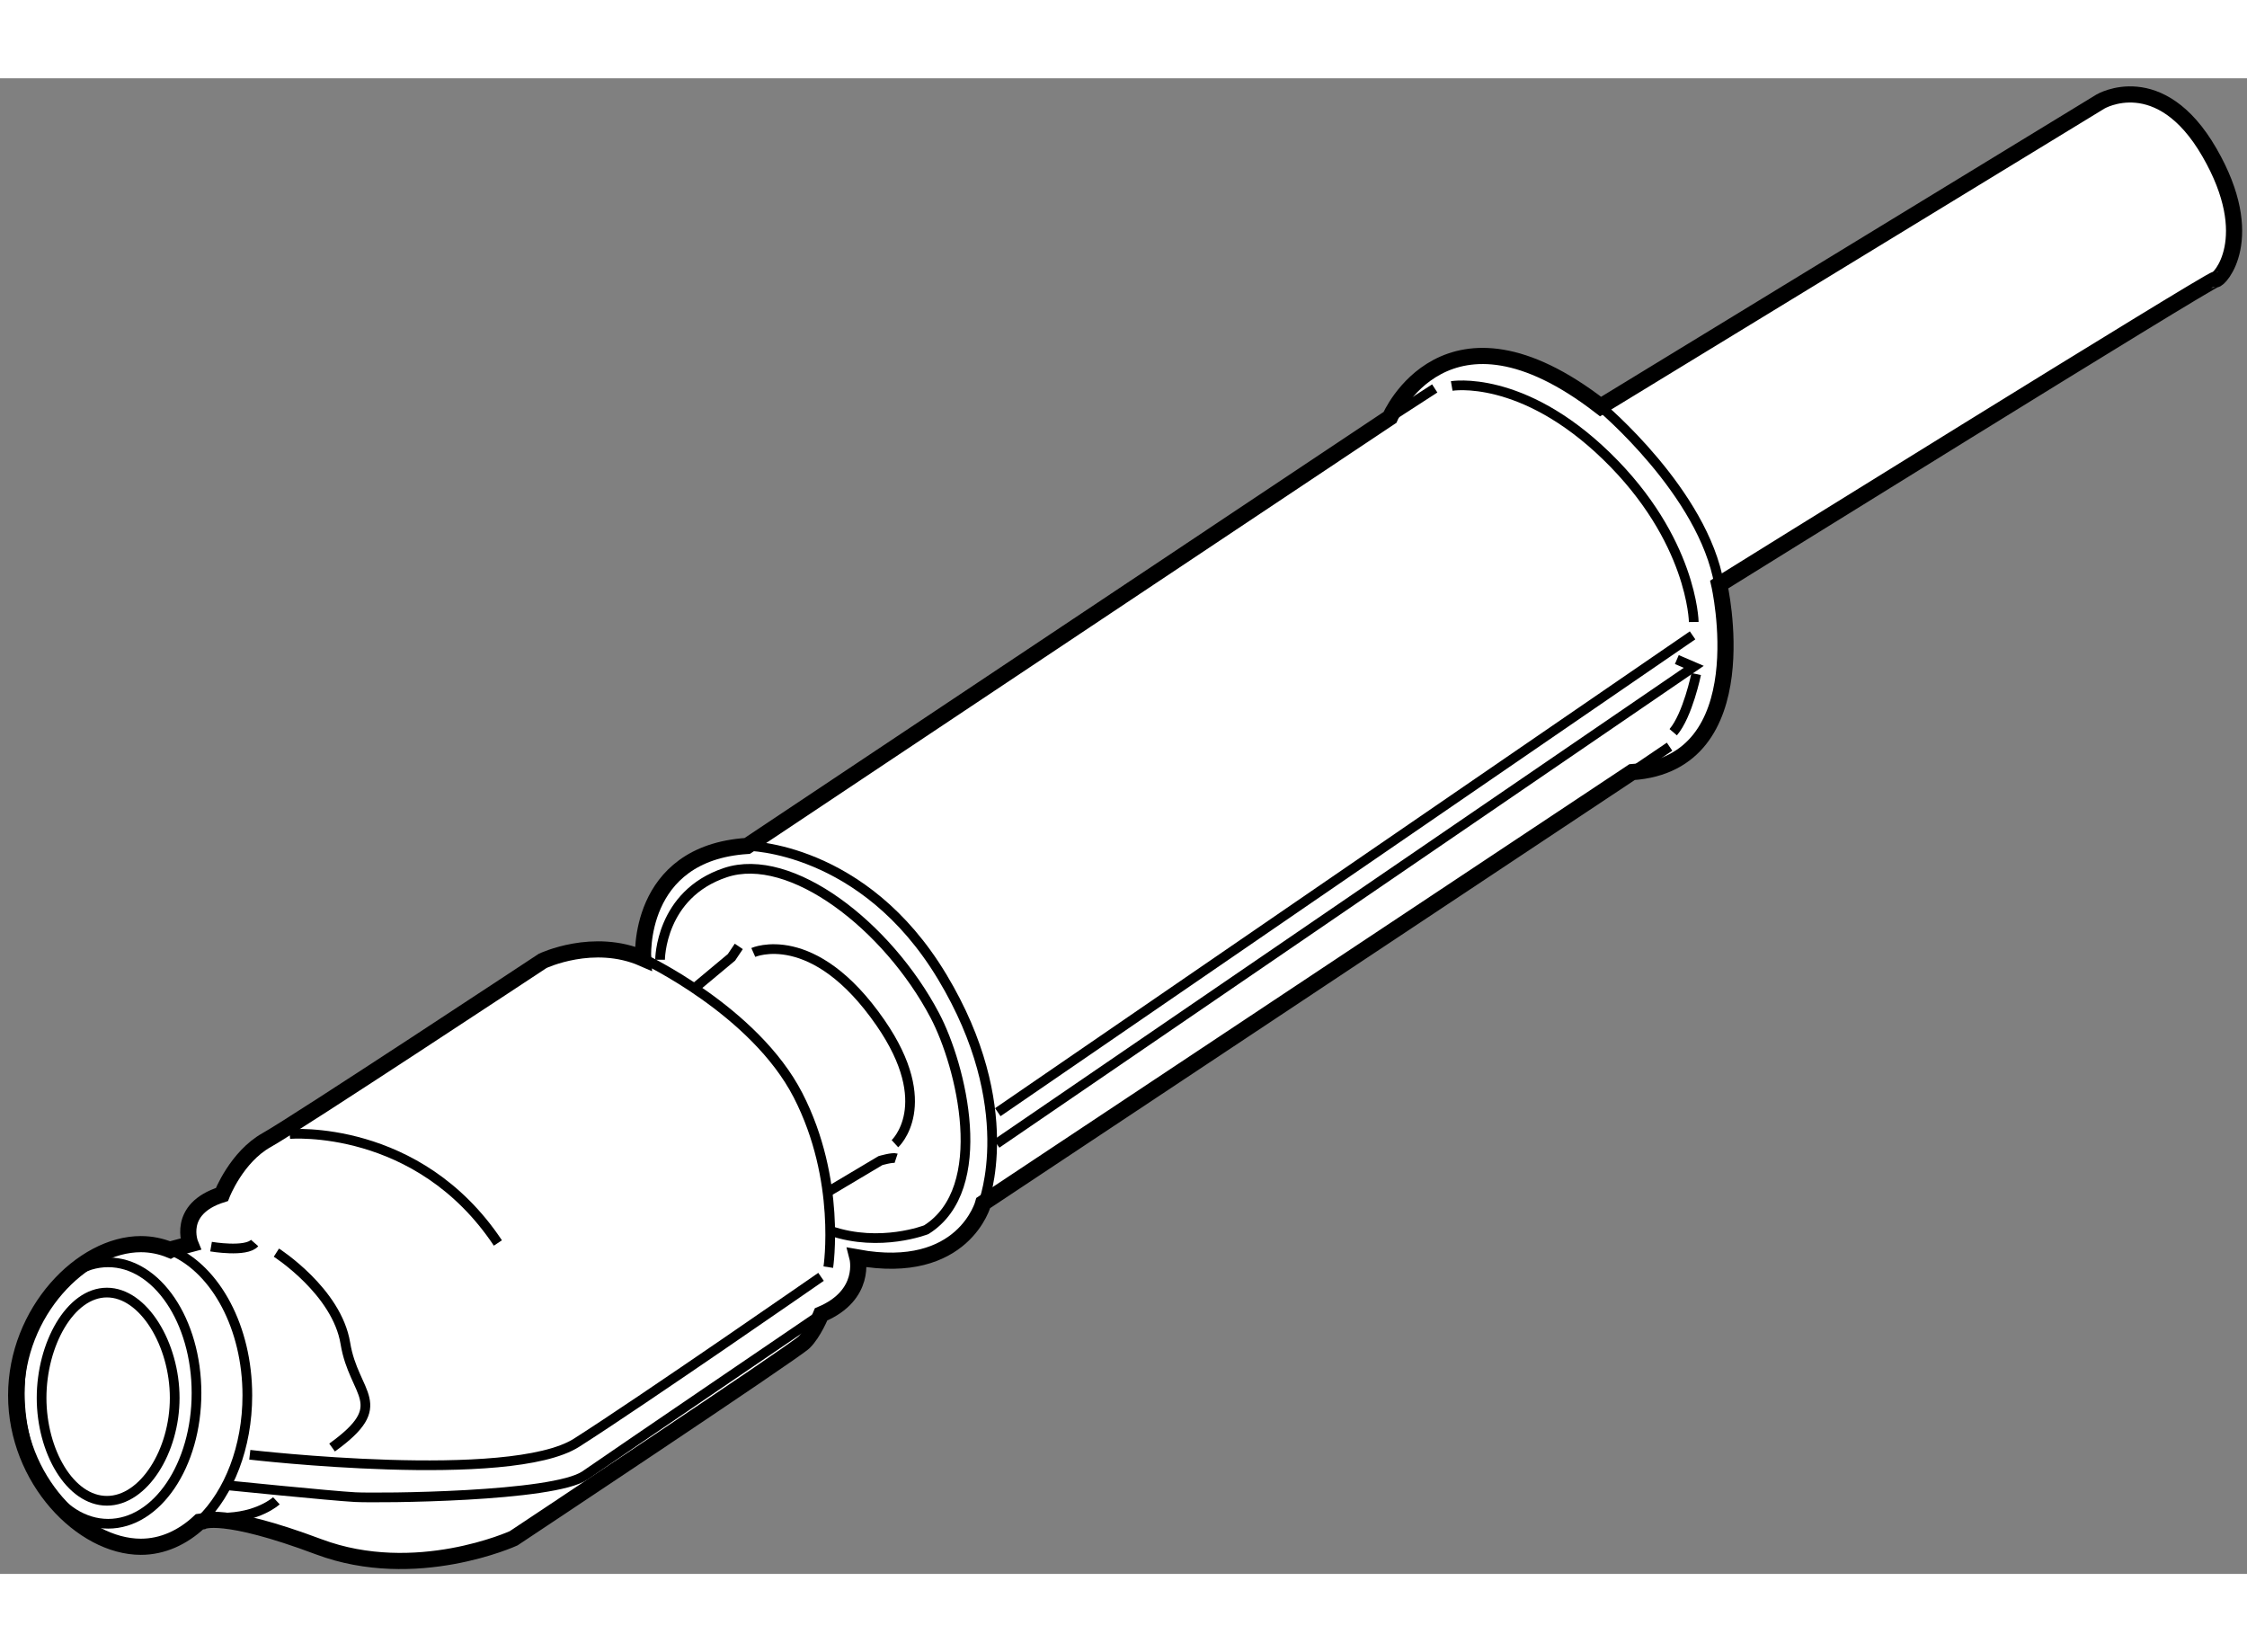<?xml version="1.0" encoding="utf-8"?>
<!-- Generator: Adobe Illustrator 15.1.0, SVG Export Plug-In . SVG Version: 6.00 Build 0)  -->
<!DOCTYPE svg PUBLIC "-//W3C//DTD SVG 1.1//EN" "http://www.w3.org/Graphics/SVG/1.1/DTD/svg11.dtd">
<svg version="1.1" xmlns="http://www.w3.org/2000/svg" xmlns:xlink="http://www.w3.org/1999/xlink" x="0px" y="0px" width="244.8px"
	 height="180px" viewBox="28.519 93.324 69.534 46.282" enable-background="new 0 0 244.8 180" xml:space="preserve">
	
<rect x="28.519" y="93.324" width="69.534" height="46.282" fill="#808080" stroke="none"/>
	
<g><path fill="#FFFFFF" stroke="#000000" stroke-width="0.5" d="M34.692,137.993c-0.521,0.488-1.144,0.773-1.815,0.773
				c-1.82,0-3.858-2.097-3.858-4.684c0-2.585,2.039-4.681,3.858-4.681c0.316,0,0.623,0.063,0.912,0.181l0.049-0.027l0.575-0.153
				c0,0-0.451-1.087,0.973-1.537c0,0,0.449-1.161,1.386-1.685c0.937-0.524,8.54-5.544,8.54-5.544s1.573-0.748,3.109-0.074
				c0,0-0.225-3.259,3.221-3.483l19.89-13.261c0,0,1.726-4.045,6.518-0.336l15.469-9.439c0,0,1.835-1.085,3.37,1.573
				c1.536,2.659,0.3,3.971,0.188,3.934s-15.356,9.438-15.356,9.438s1.273,5.542-2.697,5.806l-20.077,13.334
				c0,0-0.598,2.285-3.895,1.686c0,0,0.301,1.161-1.124,1.761c0,0-0.225,0.562-0.525,0.861s-8.99,6.068-8.99,6.068
				s-3.034,1.386-6.03,0.263c-2.997-1.124-3.596-0.787-3.596-0.787L34.692,137.993z"></path><path fill="none" stroke="#000000" stroke-width="0.3" d="M78.05,103.482c0,0,3.184,2.659,3.67,5.506"></path><line fill="none" stroke="#000000" stroke-width="0.3" x1="71.532" y1="103.818" x2="72.917" y2="102.921"></line><line fill="none" stroke="#000000" stroke-width="0.3" x1="79.023" y1="114.794" x2="80.184" y2="114.007"></line><path fill="none" stroke="#000000" stroke-width="0.3" d="M51.643,117.079c0,0,3.596,0.001,6.03,4.046
				c2.434,4.045,1.273,7.003,1.273,7.003"></path><line fill="none" stroke="#000000" stroke-width="0.3" x1="59.396" y1="125.318" x2="80.896" y2="110.562"></line><polyline fill="none" stroke="#000000" stroke-width="0.3" points="59.359,126.292 80.933,111.536 80.409,111.311 		"></polyline><path fill="none" stroke="#000000" stroke-width="0.3" d="M81.008,111.76c0,0-0.261,1.273-0.711,1.799"></path><path fill="none" stroke="#000000" stroke-width="0.3" d="M80.933,110.149c0,0-0.037-2.547-2.697-5.132
				c-2.622-2.547-4.793-2.172-4.793-2.172"></path><path fill="none" stroke="#000000" stroke-width="0.3" d="M48.421,120.563c0,0,3.446,1.61,4.794,4.232s0.936,5.318,0.936,5.318"></path><path fill="none" stroke="#000000" stroke-width="0.3" d="M54.189,127.754l1.574-0.937c0,0,0.375-0.111,0.487-0.074"></path><polyline fill="none" stroke="#000000" stroke-width="0.3" points="50.032,121.462 51.155,120.525 51.381,120.188 		"></polyline><path fill="none" stroke="#000000" stroke-width="0.3" d="M48.945,120.6c0,0-0.001-2.022,2.022-2.696
				c2.023-0.675,5.019,1.648,6.48,4.42c0.821,1.557,1.76,5.355-0.263,6.63c0,0-1.423,0.561-2.958,0.037"></path><path fill="none" stroke="#000000" stroke-width="0.3" d="M51.83,120.375c0,0,1.859-0.827,3.933,2.173
				c1.761,2.547,0.45,3.745,0.45,3.745"></path><path fill="none" stroke="#000000" stroke-width="0.3" d="M35.05,129.478c0,0,1.085,0.187,1.348-0.112"></path><path fill="none" stroke="#000000" stroke-width="0.3" d="M35.462,136.855c0,0,3.333,0.338,4.045,0.375
				c0.711,0.037,6.143,0,7.117-0.674c0.974-0.675,7.305-4.982,7.305-4.982"></path><path fill="none" stroke="#000000" stroke-width="0.3" d="M36.249,135.919c0,0,8.052,0.938,10.112-0.373
				c2.061-1.313,7.565-5.133,7.565-5.133"></path><path fill="none" stroke="#000000" stroke-width="0.3" d="M37.484,125.993c0,0,3.97-0.336,6.442,3.372"></path><path fill="none" stroke="#000000" stroke-width="0.3" d="M37.072,129.664c0,0,1.872,1.198,2.135,2.809s1.461,1.874-0.412,3.222"></path><path fill="none" stroke="#000000" stroke-width="0.3" d="M37.072,137.343c0,0-0.562,0.523-1.686,0.523"></path><ellipse fill="none" stroke="#000000" stroke-width="0.3" cx="31.866" cy="134.009" rx="2.734" ry="4.045"></ellipse><path fill="none" stroke="#000000" stroke-width="0.3" d="M33.925,134.159c0,1.655-0.96,3.184-2.098,3.184
				c-1.137,0-2.021-1.528-2.021-3.184s0.884-3.259,2.021-3.259C32.965,130.9,33.925,132.504,33.925,134.159z"></path><path fill="none" stroke="#000000" stroke-width="0.3" d="M33.86,129.613c1.341,0.594,2.313,2.371,2.313,4.47
				c0,1.602-0.566,3.016-1.43,3.859"></path></g>


</svg>